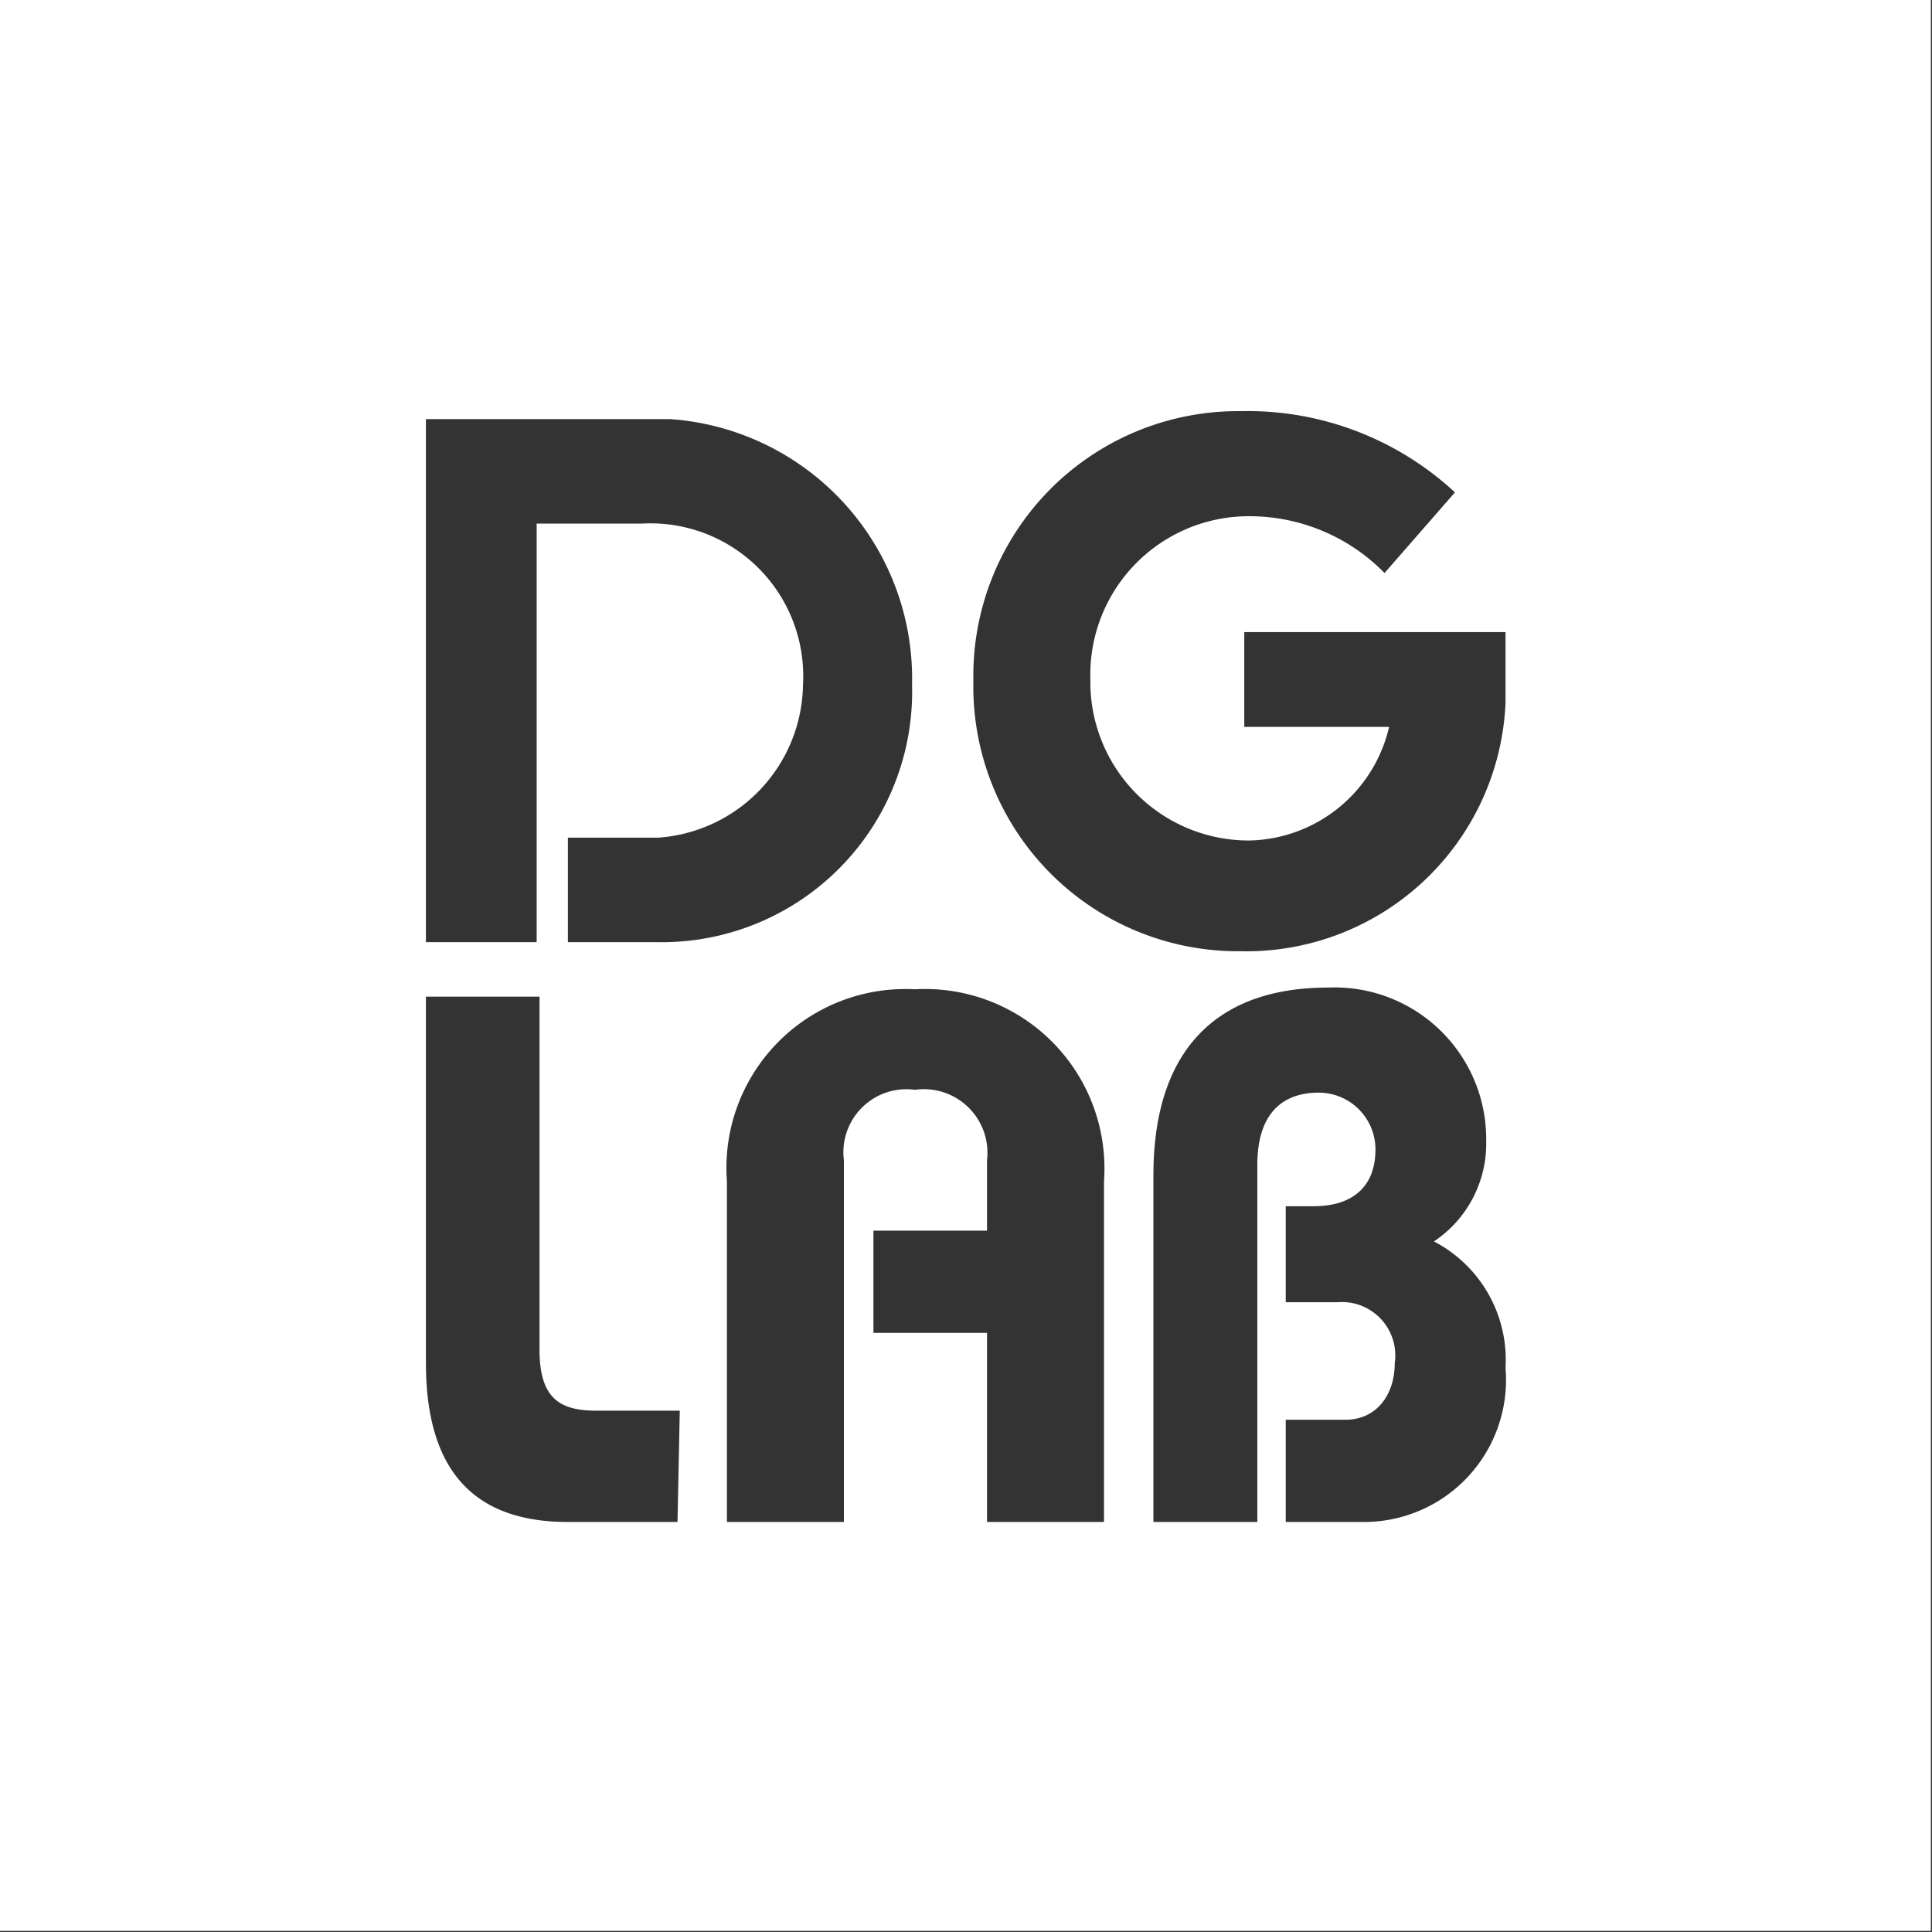 <svg xmlns="http://www.w3.org/2000/svg" viewBox="0 0 34.02 34.02"><rect x="0" y="0" width="34.02" height="34.02" fill="#333333" stroke="none"/><g data-name="Layer 2"><path d="M0 0v34h34V0zm7.5 7.38h4.3a4.58 4.58 0 0 1 4.26 4.68 4.41 4.41 0 0 1-4.5 4.53H10v-1.84h1.59a2.74 2.74 0 0 0 2.55-2.7 2.69 2.69 0 0 0-2.84-2.83H9.45v7.37H7.5zm4.43 19.42H10c-1.5 0-2.5-.74-2.5-2.8v-6.45h2v6.21c0 .85.34 1.08 1 1.08h1.47zm7.51 0h-2.06v-3.33h-2v-1.8h2v-1.24a1.12 1.12 0 0 0-1.27-1.24 1.11 1.11 0 0 0-1.25 1.24v6.37H12.8v-6a3.15 3.15 0 0 1 3.31-3.38 3.16 3.16 0 0 1 3.33 3.38zm4.55 0h-1.35V25h1.05c.55 0 .87-.44.87-1a.94.94 0 0 0-1-1.07h-.92v-1.69h.49c.66 0 1.09-.32 1.09-1a1 1 0 0 0-1-1c-.64 0-1.08.37-1.08 1.27v6.29h-1.83v-6.1c0-2.34 1.24-3.31 3.07-3.31a2.67 2.67 0 0 1 2.79 2.7 2.07 2.07 0 0 1-.92 1.77 2.35 2.35 0 0 1 1.26 2.23A2.5 2.5 0 0 1 24 26.8zm2.52-14.42a4.57 4.57 0 0 1-4.67 4.37 4.66 4.66 0 0 1-4.7-4.75 4.66 4.66 0 0 1 4.7-4.76 5.37 5.37 0 0 1 3.78 1.43l-1.24 1.42a3.33 3.33 0 0 0-2.38-1 2.79 2.79 0 0 0-2.8 2.87A2.79 2.79 0 0 0 22 14.8a2.58 2.58 0 0 0 2.46-2h-2.55v-1.67h4.6z" fill="#fff" data-name="レイヤー 1"/></g></svg>